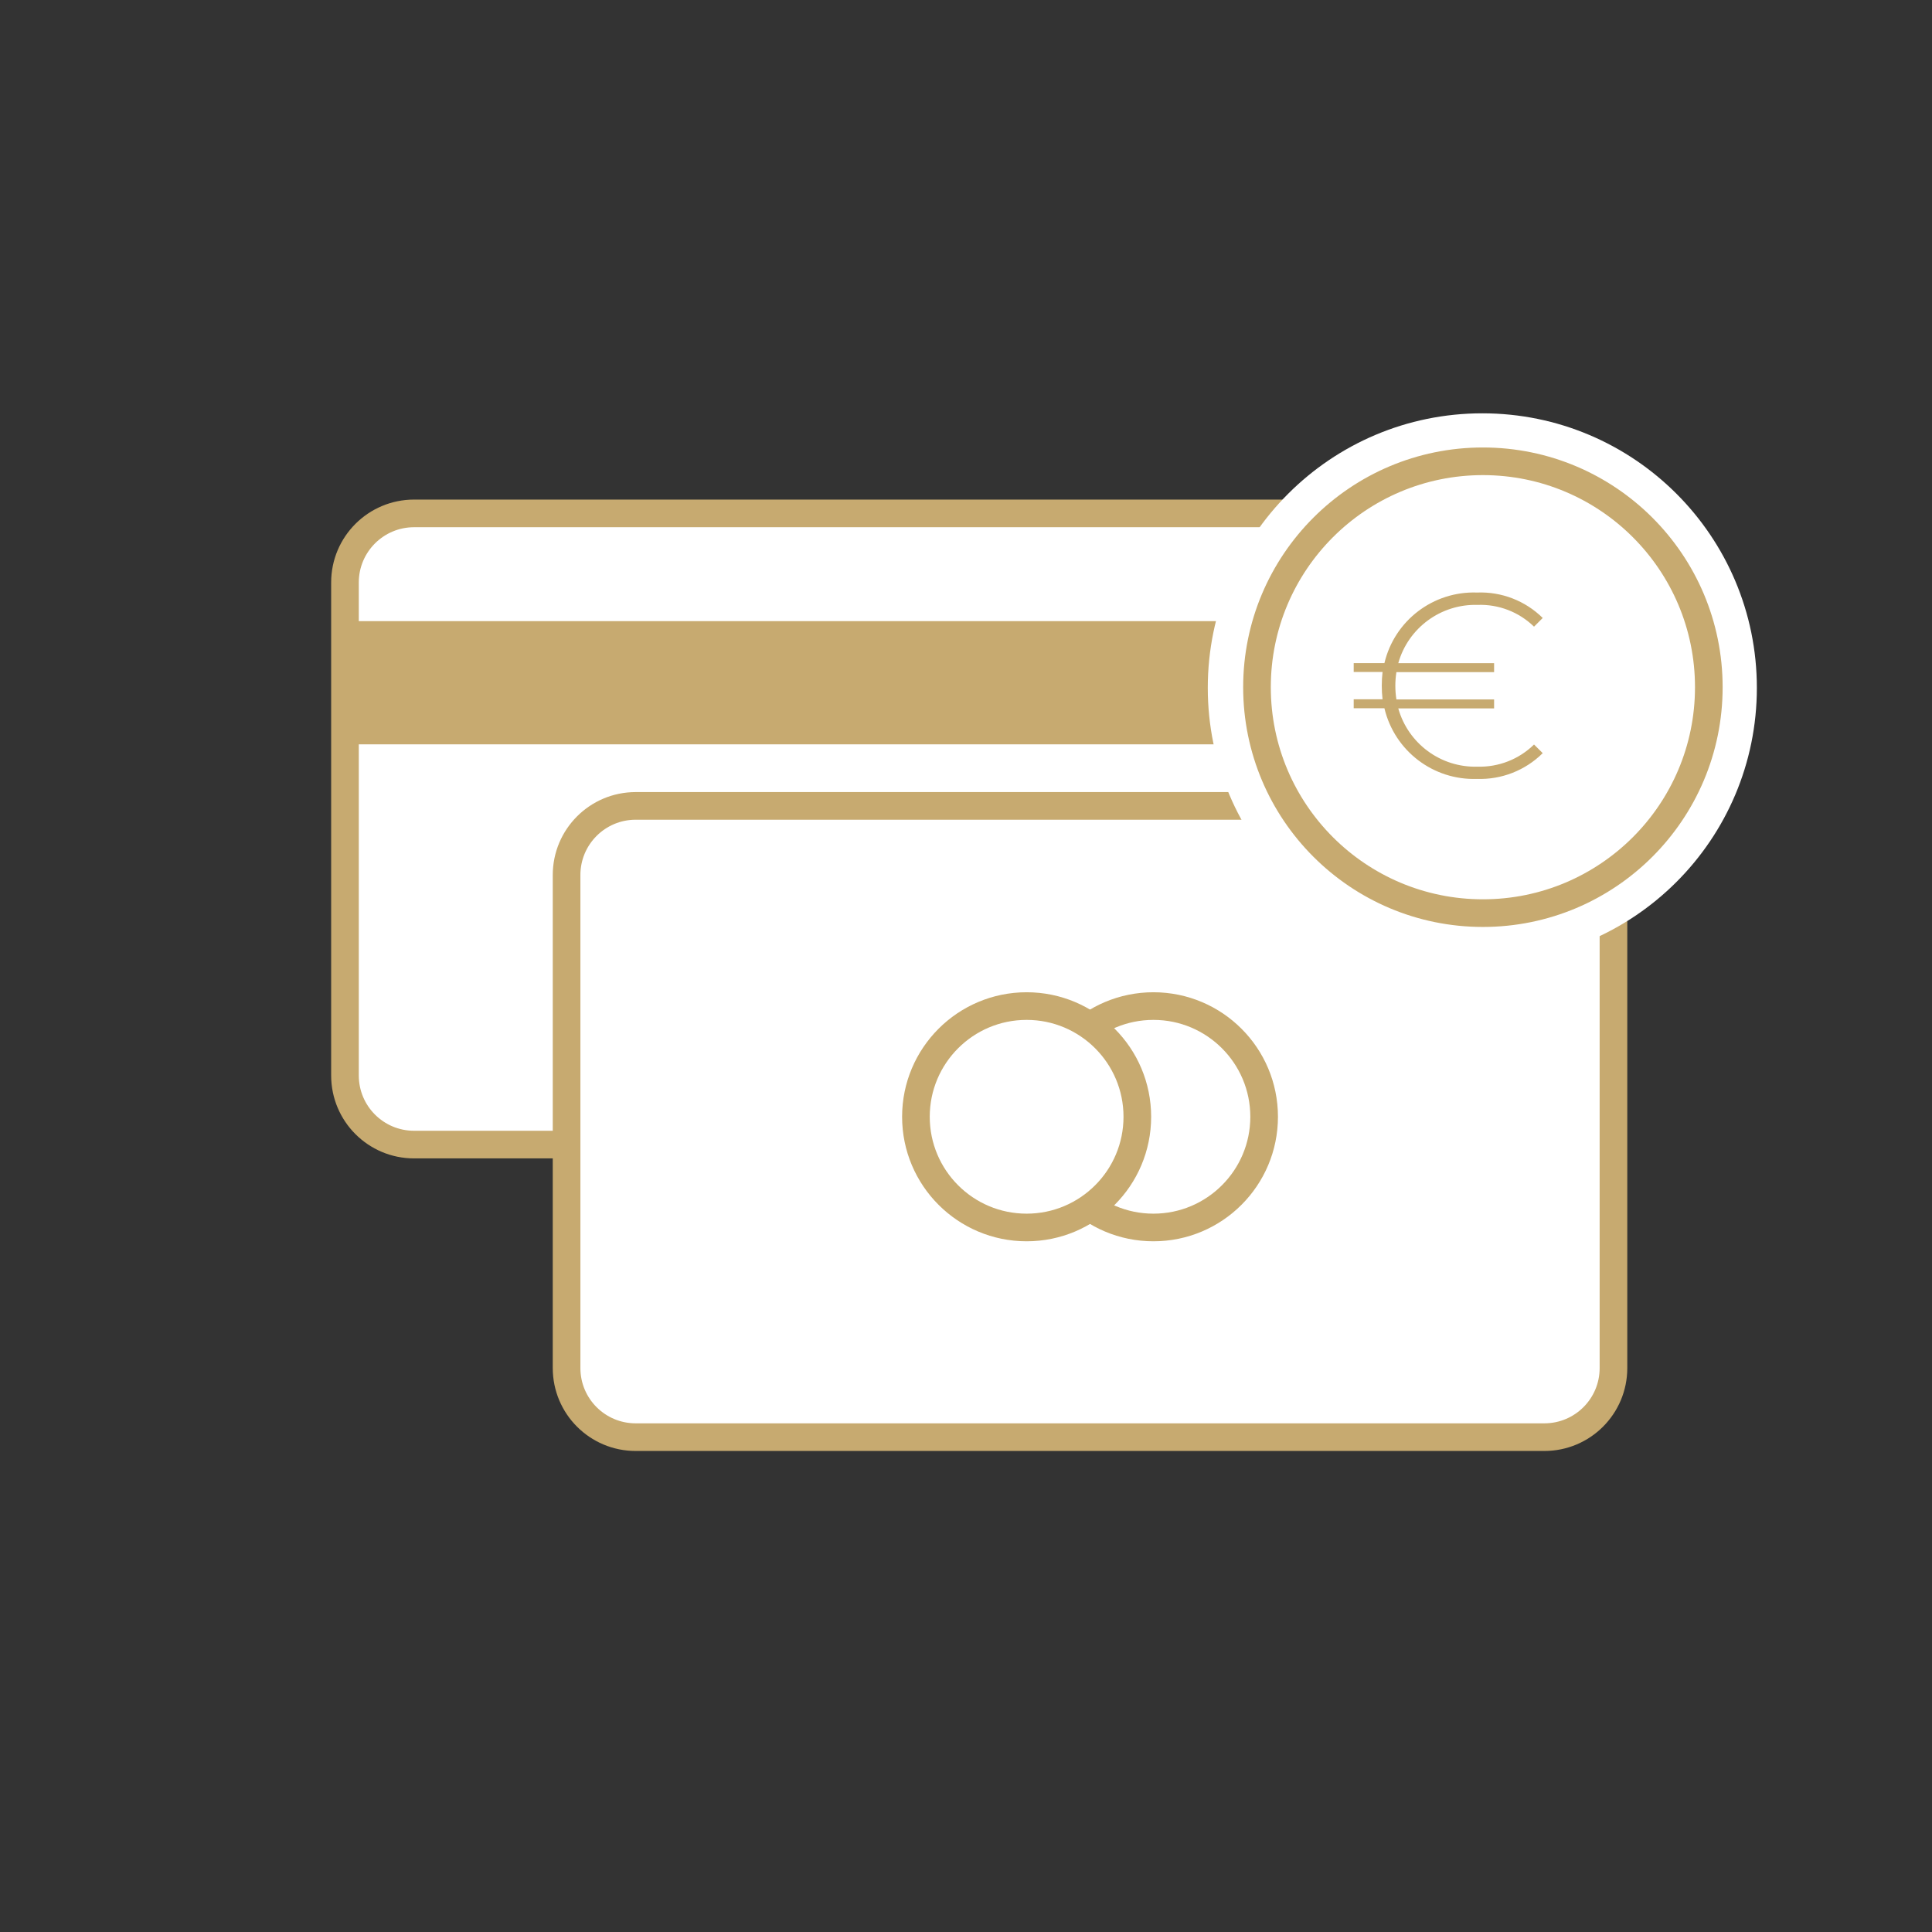 <?xml version="1.0" encoding="utf-8"?>
<!-- Generator: Adobe Illustrator 24.1.2, SVG Export Plug-In . SVG Version: 6.00 Build 0)  -->
<svg version="1.1" xmlns="http://www.w3.org/2000/svg" xmlns:xlink="http://www.w3.org/1999/xlink" x="0px" y="0px"
	 viewBox="0 0 300 300" style="enable-background:new 0 0 300 300;" xml:space="preserve">
<rect x="0" y="0" width="300" height="300" fill="#333333" stroke="none"/>
<style type="text/css">
	.st0{fill:#E94A52;}
	.st1{fill:none;stroke:#C8AB70;stroke-width:3;stroke-linecap:round;stroke-linejoin:round;stroke-miterlimit:10;}
	.st2{fill:#C8AB70;}
	.st3{fill:#FFFFFF;}
	.st4{fill:#006898;}
	.st5{fill:#272B44;}
	.st6{fill:none;stroke:#C8AB70;stroke-width:4;stroke-linecap:round;stroke-linejoin:round;stroke-miterlimit:10;}
	.st7{fill:none;stroke:#000000;stroke-width:1.441;stroke-miterlimit:10;stroke-dasharray:4.324,4.324;}
	.st8{fill:#C8AB70;stroke:#FFFFFF;stroke-width:0.75;stroke-linecap:round;stroke-miterlimit:10;}
	.st9{fill:#C7AA70;}
	.st10{fill:none;}
	.st11{fill:none;stroke:#C8AB70;stroke-width:5.24;stroke-linecap:round;stroke-miterlimit:10;}
	.st12{fill:#C8AB70;stroke:#FFFFFF;stroke-width:7.256;stroke-linecap:round;stroke-miterlimit:10;}
	.st13{fill:#C8AB70;stroke:#FFFFFF;stroke-width:0.851;stroke-linecap:round;stroke-linejoin:round;stroke-miterlimit:10;}
	.st14{fill:#888888;}
	.st15{fill:#5D4F23;}
	.st16{fill:#EC8A84;}
	.st17{fill:#FFE449;}
	.st18{opacity:0.16;fill:#006898;}
	.st19{fill:#FC4931;}
	.st20{fill:#FFFFFF;stroke:#C8AB70;stroke-width:1.5;stroke-miterlimit:10;}
	.st21{fill:#C8AB70;stroke:#FFFFFF;stroke-width:2.7;stroke-linecap:round;stroke-miterlimit:10;}
	.st22{fill:#FFFFFF;stroke:#C8AB70;stroke-width:2.75;stroke-miterlimit:10;}
	.st23{opacity:0.13;fill:#006898;enable-background:new    ;}
	.st24{fill:#FFFFFF;stroke:#006898;stroke-width:2.812;stroke-linecap:round;stroke-linejoin:round;}
	.st25{fill:none;stroke:#006898;stroke-width:1.125;}
	.st26{opacity:0.13;fill:#C8AB70;enable-background:new    ;}
	.st27{fill:none;stroke:#C8AB70;stroke-width:1.548;stroke-miterlimit:4.001;}
	.st28{opacity:0.13;fill:#FC4931;enable-background:new    ;}
	.st29{display:none;fill:#FFE449;}
	.st30{fill:#585858;}
	.st31{fill:#F9F9F9;}
	.st32{fill:#201F84;}
	.st33{fill:#6AC7A3;}
	.st34{fill:#DE7C87;}
	.st35{fill:#473CA2;}
	.st36{fill:#4D8AD7;}
	.st37{opacity:0.069;fill:#FC4931;enable-background:new    ;}
	.st38{fill:#FFFFFF;stroke:#C7AA70;stroke-width:4.292;stroke-miterlimit:10;}
</style>
<g id="Calque_1">
	<g id="Groupe_3" transform="translate(-23.292 -478)">
		<path id="Rectangle_65" class="st38" d="M87.59,557.72h141.1c5.93,0,10.73,4.8,10.73,10.73V645c0,5.93-4.8,10.73-10.73,10.73
			H87.59c-5.93,0-10.73-4.8-10.73-10.73v-76.56C76.86,562.52,81.67,557.72,87.59,557.72z"/>
		<rect id="Rectangle_66" x="76.86" y="574.45" class="st9" width="162.56" height="19.13"/>
		<path id="Rectangle_67" class="st38" d="M122,603.14h141.1c5.93,0,10.73,4.8,10.73,10.73v76.56c0,5.93-4.8,10.73-10.73,10.73H122
			c-5.93,0-10.73-4.8-10.73-10.73v-76.56C111.27,607.94,116.08,603.14,122,603.14z"/>
		<g id="Groupe_69" transform="translate(65.606 520.892)">
			<circle id="Ellipse_25" class="st38" cx="136.79" cy="130.52" r="17.19"/>
			<circle id="Ellipse_26" class="st38" cx="117.1" cy="130.52" r="17.19"/>
		</g>
		<g id="Groupe_71" transform="translate(86.726 478)">
			<circle id="Ellipse_27" class="st3" cx="166.74" cy="106.81" r="42.63"/>
			<circle id="Ellipse_28" class="st38" cx="166.83" cy="106.71" r="35.08"/>
			<g id="Groupe_70" transform="translate(10.558 12.968)">
				<path id="Tracé_115" class="st9" d="M164.21,102.64l1.35,1.34c-2.7,2.68-6.39,4.13-10.19,4c-6.8,0.24-12.82-4.35-14.39-10.97
					h-4.77v-1.39h4.48c-0.16-1.41-0.16-2.83,0-4.24h-4.48V90h4.77c1.57-6.62,7.59-11.2,14.39-10.96c3.8-0.15,7.49,1.28,10.19,3.95
					l-1.35,1.35c-2.34-2.28-5.5-3.5-8.77-3.38c-5.69-0.16-10.77,3.57-12.31,9.05h14.88v1.39h-15.17c-0.22,1.4-0.22,2.83,0,4.24
					h15.17v1.39h-14.88c1.54,5.48,6.62,9.22,12.31,9.05C158.71,106.17,161.88,104.93,164.21,102.64z"/>
			</g>
		</g>
	</g>
</g>
<g id="Calque_2">
</g>
</svg>
